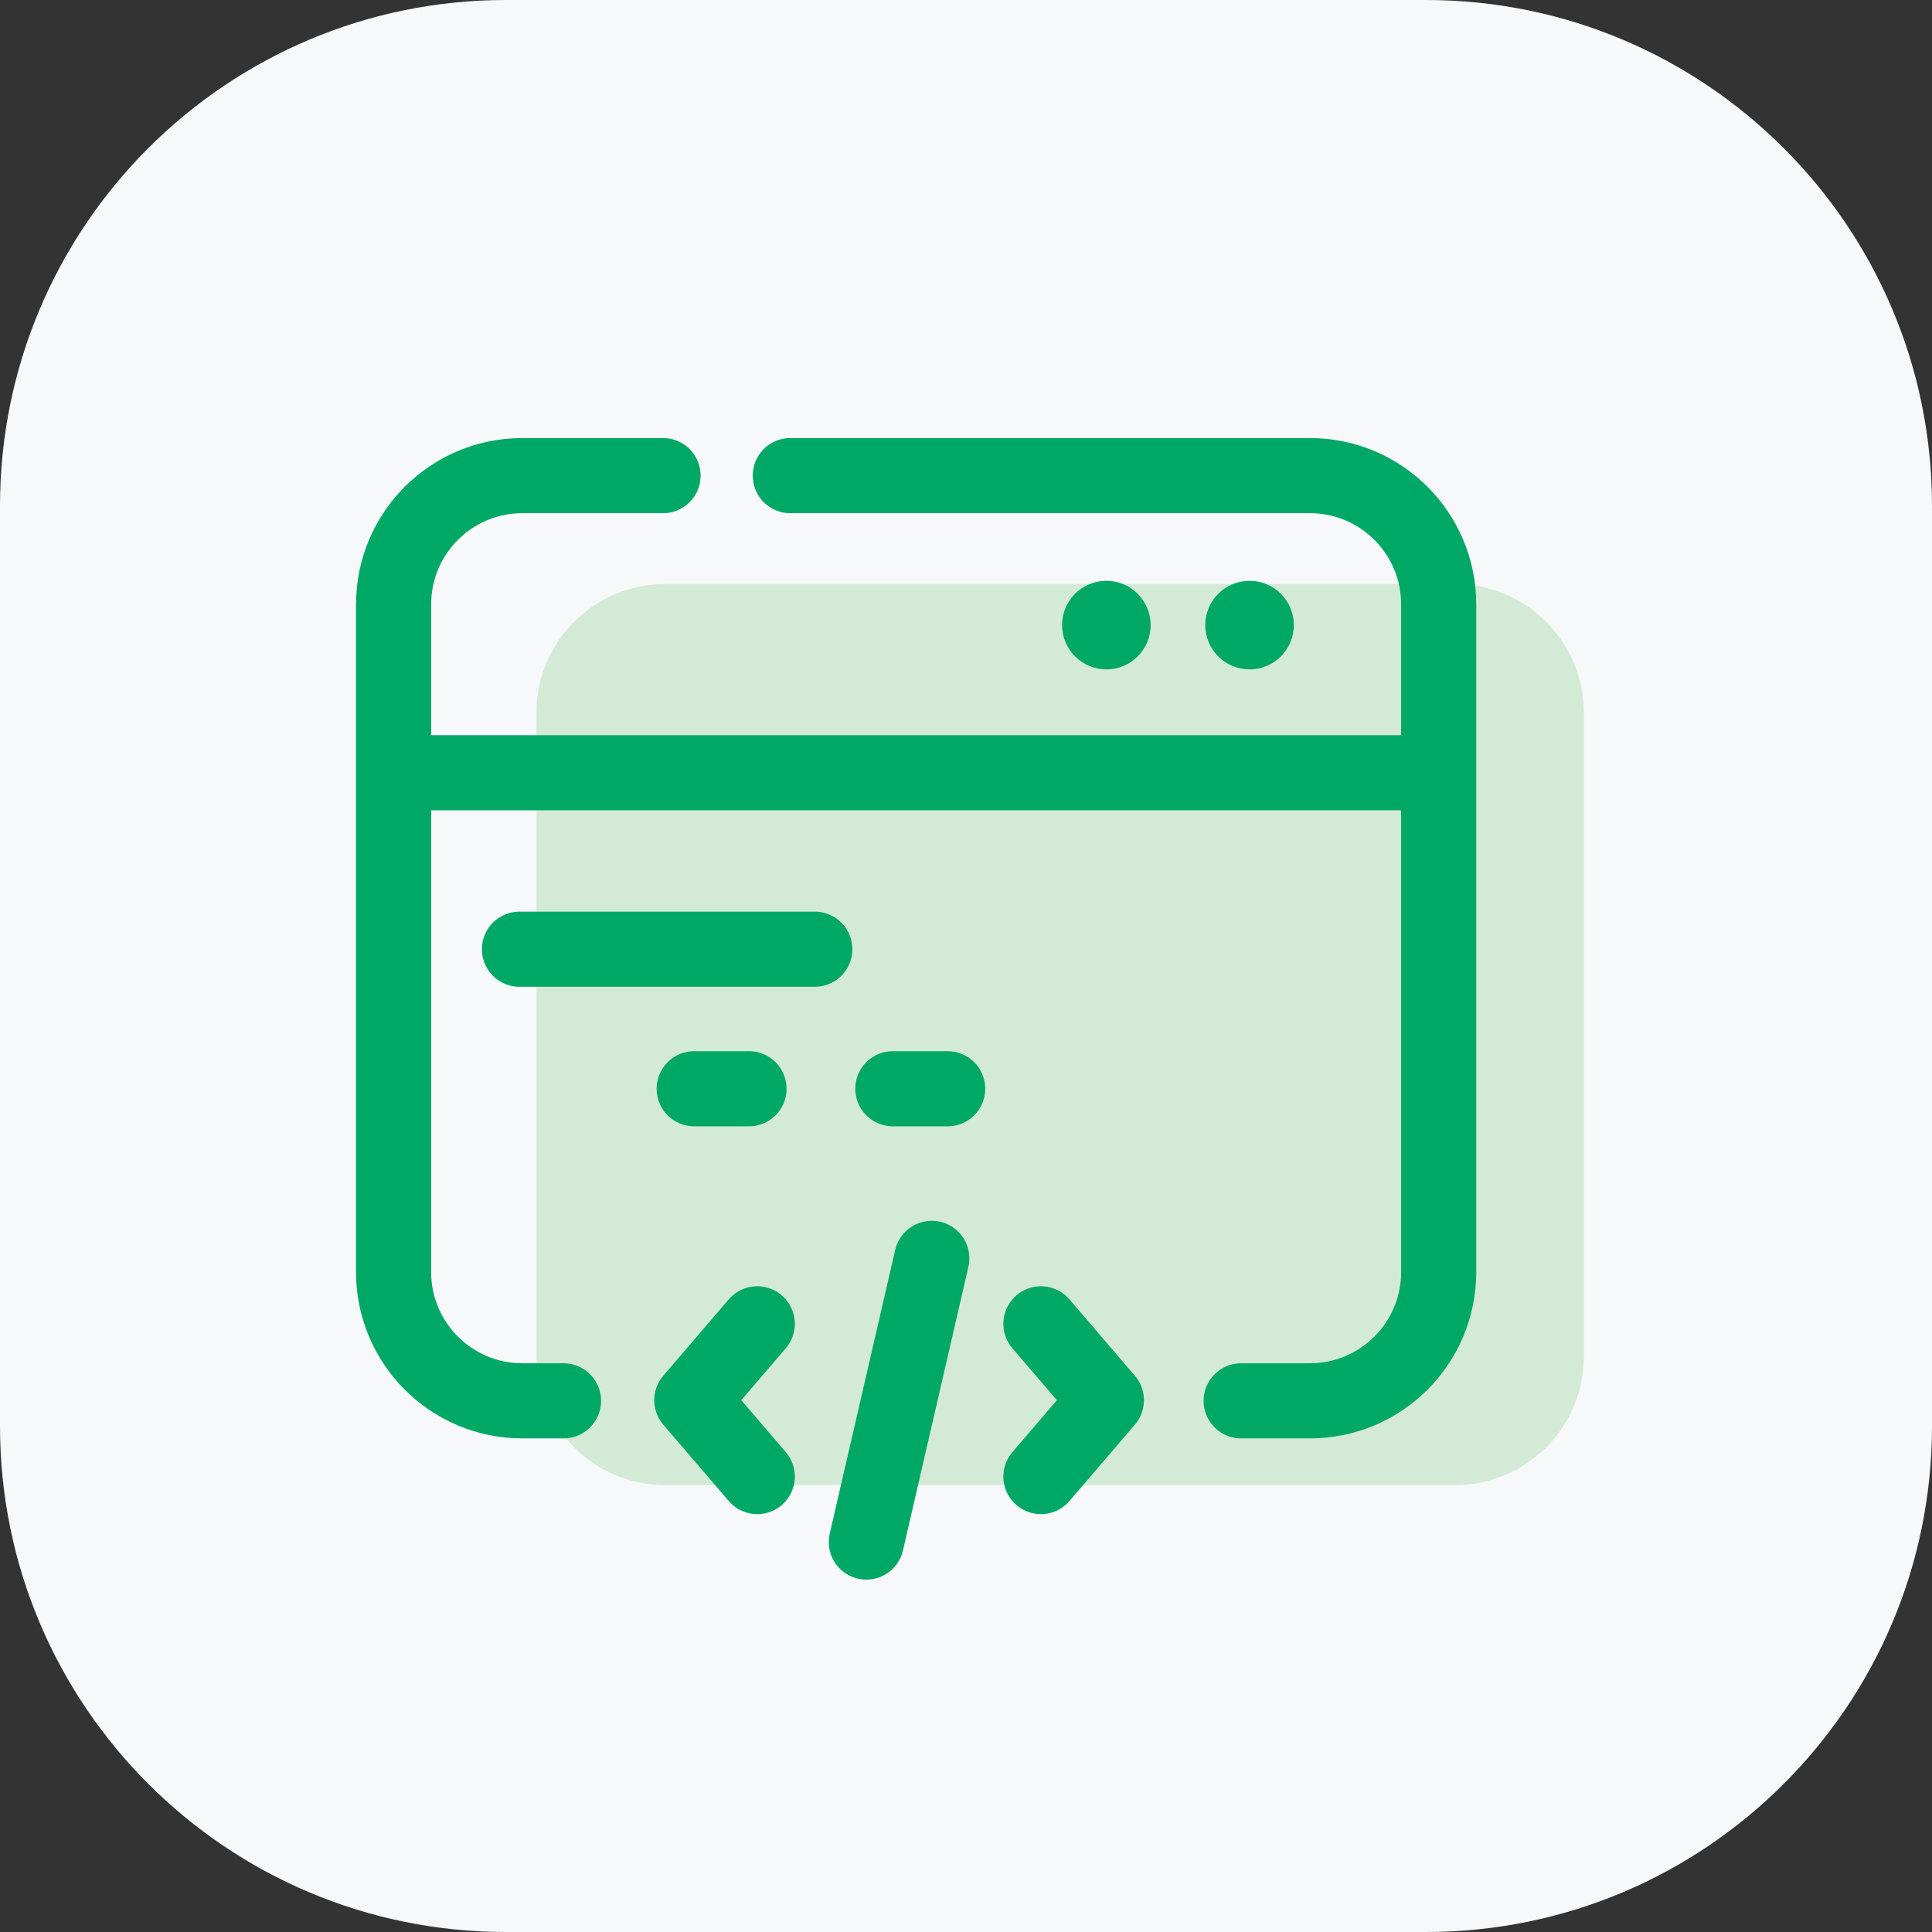 <svg width="180" height="180" viewBox="0 0 180 180" fill="none" xmlns="http://www.w3.org/2000/svg">
<rect x="0" y="0" width="180" height="180" fill="#333333" stroke="none"/>
<path d="M0 47.143C0 21.107 21.107 0 47.143 0H132.857C158.893 0 180 21.107 180 47.143V132.857C180 158.893 158.893 180 132.857 180H47.143C21.107 180 0 158.893 0 132.857V47.143Z" fill="#F6F8FA"/>
<path d="M49.977 66.414C49.977 59.787 55.35 54.414 61.977 54.414H135.563C142.19 54.414 147.563 59.787 147.563 66.414V126.368C147.563 132.996 142.19 138.368 135.563 138.368H61.977C55.35 138.368 49.977 132.996 49.977 126.368V66.414Z" fill="#D3EBD6"/>
<path d="M133.281 71.994L40.344 71.994" stroke="#00A866" stroke-width="7" stroke-miterlimit="10" stroke-linecap="round" stroke-linejoin="round"/>
<path d="M116.417 62.365C118.696 62.365 120.543 60.518 120.543 58.239C120.543 55.96 118.696 54.112 116.417 54.112C114.138 54.112 112.29 55.96 112.29 58.239C112.29 60.518 114.138 62.365 116.417 62.365Z" fill="#00A866"/>
<path d="M103.078 62.365C105.357 62.365 107.204 60.518 107.204 58.239C107.204 55.96 105.357 54.112 103.078 54.112C100.799 54.112 98.951 55.96 98.951 58.239C98.951 60.518 100.799 62.365 103.078 62.365Z" fill="#00A866"/>
<path d="M61.773 44.312H48.669C42.042 44.312 36.669 49.684 36.669 56.312V118.512C36.669 125.139 42.042 130.512 48.669 130.512H52.501" stroke="#00A866" stroke-width="7" stroke-miterlimit="10" stroke-linecap="round" stroke-linejoin="round"/>
<path d="M73.63 44.312H122.039C128.667 44.312 134.039 49.684 134.039 56.312V118.512C134.039 125.139 128.667 130.512 122.039 130.512H115.636" stroke="#00A866" stroke-width="7" stroke-miterlimit="10" stroke-linecap="round" stroke-linejoin="round"/>
<path d="M48.398 88.436H75.912" stroke="#00A866" stroke-width="7" stroke-miterlimit="10" stroke-linecap="round" stroke-linejoin="round"/>
<path d="M64.677 101.437L69.782 101.437" stroke="#00A866" stroke-width="7" stroke-miterlimit="10" stroke-linecap="round" stroke-linejoin="round"/>
<path d="M83.185 101.437L88.29 101.437" stroke="#00A866" stroke-width="7" stroke-miterlimit="10" stroke-linecap="round" stroke-linejoin="round"/>
<path d="M86.814 117.24L80.716 143.668" stroke="#00A866" stroke-width="7" stroke-miterlimit="10" stroke-linecap="round" stroke-linejoin="round"/>
<path d="M96.98 137.568L103.078 130.453L96.98 123.338" stroke="#00A866" stroke-width="7" stroke-miterlimit="10" stroke-linecap="round" stroke-linejoin="round"/>
<path d="M70.552 137.568L64.453 130.453L70.552 123.338" stroke="#00A866" stroke-width="7" stroke-miterlimit="10" stroke-linecap="round" stroke-linejoin="round"/>
</svg>
